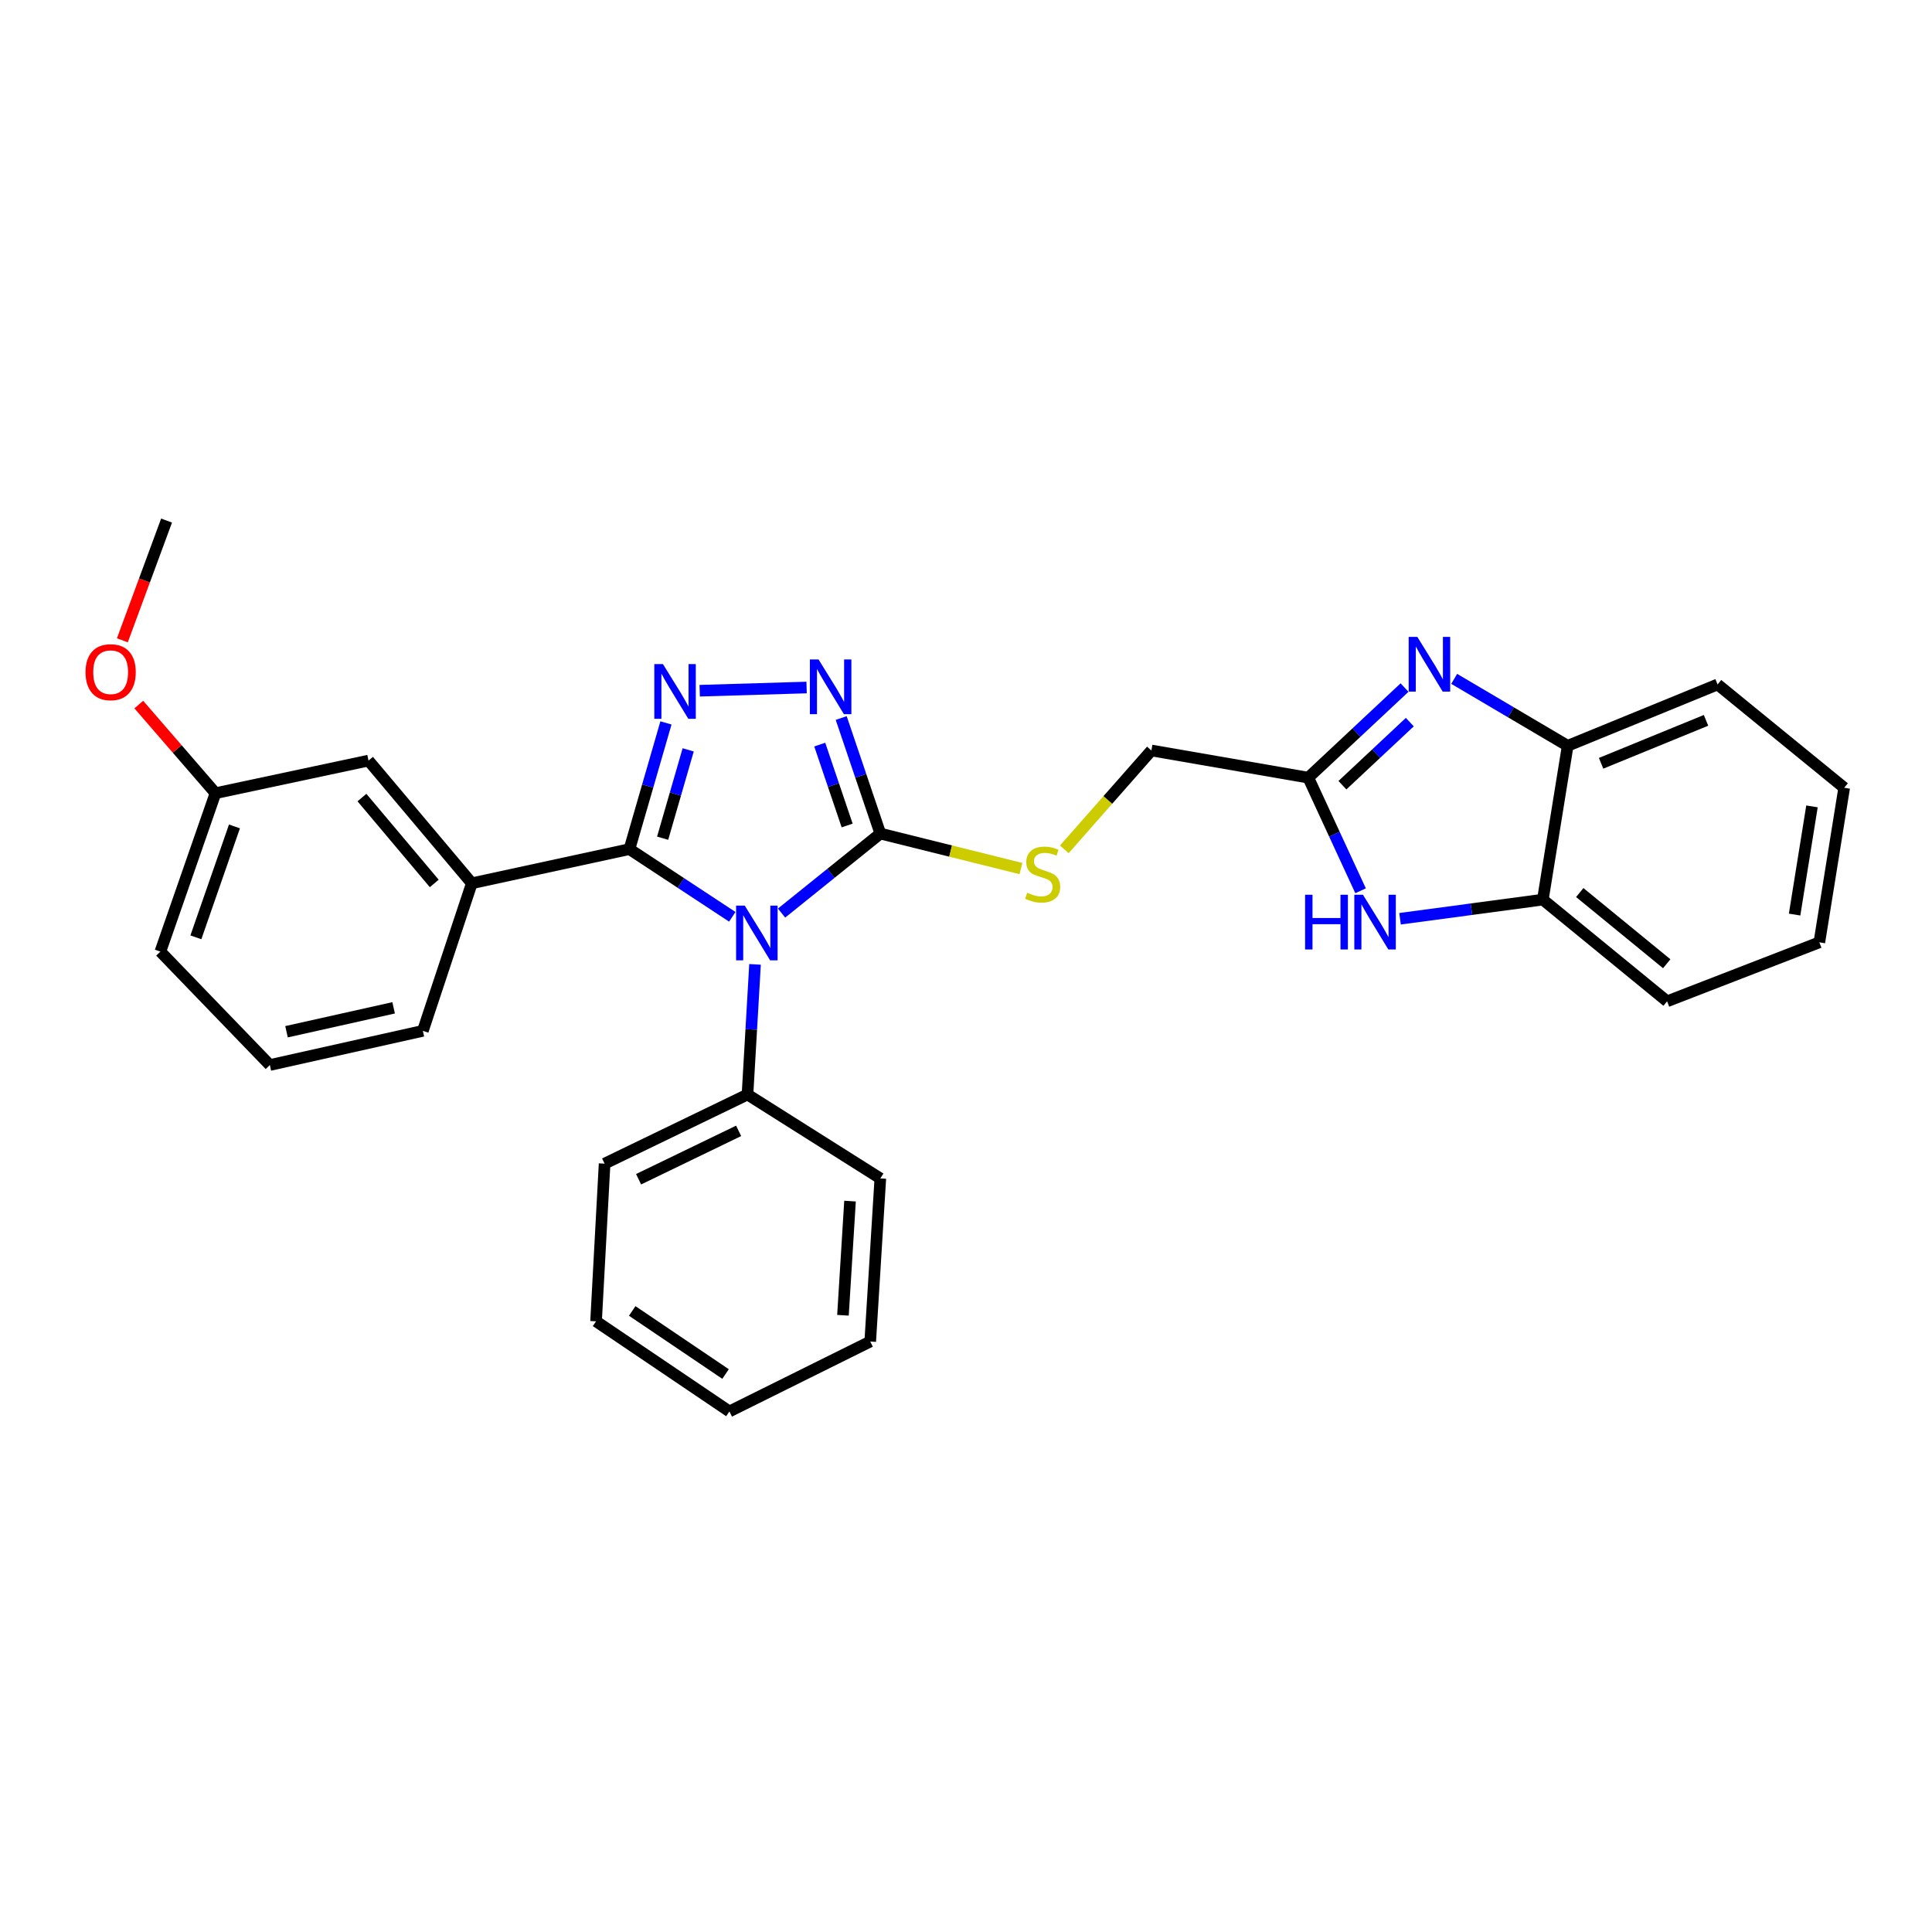 <?xml version='1.0' encoding='iso-8859-1'?>
<svg version='1.1' baseProfile='full'
              xmlns='http://www.w3.org/2000/svg'
                      xmlns:rdkit='http://www.rdkit.org/xml'
                      xmlns:xlink='http://www.w3.org/1999/xlink'
                  xml:space='preserve'
width='1000px' height='1000px' viewBox='0 0 1000 1000'>
<!-- END OF HEADER -->
<rect style='opacity:1.0;fill:#FFFFFF;stroke:none' width='1000' height='1000' x='0' y='0'> </rect>
<path class='bond-0' d='M 379.032,474.539 L 352.418,457.023' style='fill:none;fill-rule:evenodd;stroke:#0000FF;stroke-width:6px;stroke-linecap:butt;stroke-linejoin:miter;stroke-opacity:1' />
<path class='bond-0' d='M 352.418,457.023 L 325.803,439.506' style='fill:none;fill-rule:evenodd;stroke:#000000;stroke-width:6px;stroke-linecap:butt;stroke-linejoin:miter;stroke-opacity:1' />
<path class='bond-2' d='M 404.537,472.609 L 430.097,452.031' style='fill:none;fill-rule:evenodd;stroke:#0000FF;stroke-width:6px;stroke-linecap:butt;stroke-linejoin:miter;stroke-opacity:1' />
<path class='bond-2' d='M 430.097,452.031 L 455.657,431.453' style='fill:none;fill-rule:evenodd;stroke:#000000;stroke-width:6px;stroke-linecap:butt;stroke-linejoin:miter;stroke-opacity:1' />
<path class='bond-11' d='M 390.804,499.161 L 388.853,532.842' style='fill:none;fill-rule:evenodd;stroke:#0000FF;stroke-width:6px;stroke-linecap:butt;stroke-linejoin:miter;stroke-opacity:1' />
<path class='bond-11' d='M 388.853,532.842 L 386.902,566.523' style='fill:none;fill-rule:evenodd;stroke:#000000;stroke-width:6px;stroke-linecap:butt;stroke-linejoin:miter;stroke-opacity:1' />
<path class='bond-1' d='M 325.803,439.506 L 335.25,406.843' style='fill:none;fill-rule:evenodd;stroke:#000000;stroke-width:6px;stroke-linecap:butt;stroke-linejoin:miter;stroke-opacity:1' />
<path class='bond-1' d='M 335.25,406.843 L 344.697,374.18' style='fill:none;fill-rule:evenodd;stroke:#0000FF;stroke-width:6px;stroke-linecap:butt;stroke-linejoin:miter;stroke-opacity:1' />
<path class='bond-1' d='M 342.978,433.855 L 349.591,410.991' style='fill:none;fill-rule:evenodd;stroke:#000000;stroke-width:6px;stroke-linecap:butt;stroke-linejoin:miter;stroke-opacity:1' />
<path class='bond-1' d='M 349.591,410.991 L 356.204,388.127' style='fill:none;fill-rule:evenodd;stroke:#0000FF;stroke-width:6px;stroke-linecap:butt;stroke-linejoin:miter;stroke-opacity:1' />
<path class='bond-7' d='M 325.803,439.506 L 244.21,457.18' style='fill:none;fill-rule:evenodd;stroke:#000000;stroke-width:6px;stroke-linecap:butt;stroke-linejoin:miter;stroke-opacity:1' />
<path class='bond-29' d='M 362.161,357.514 L 417.495,355.856' style='fill:none;fill-rule:evenodd;stroke:#0000FF;stroke-width:6px;stroke-linecap:butt;stroke-linejoin:miter;stroke-opacity:1' />
<path class='bond-3' d='M 455.657,431.453 L 445.53,401.551' style='fill:none;fill-rule:evenodd;stroke:#000000;stroke-width:6px;stroke-linecap:butt;stroke-linejoin:miter;stroke-opacity:1' />
<path class='bond-3' d='M 445.53,401.551 L 435.404,371.648' style='fill:none;fill-rule:evenodd;stroke:#0000FF;stroke-width:6px;stroke-linecap:butt;stroke-linejoin:miter;stroke-opacity:1' />
<path class='bond-3' d='M 438.479,427.271 L 431.391,406.339' style='fill:none;fill-rule:evenodd;stroke:#000000;stroke-width:6px;stroke-linecap:butt;stroke-linejoin:miter;stroke-opacity:1' />
<path class='bond-3' d='M 431.391,406.339 L 424.302,385.407' style='fill:none;fill-rule:evenodd;stroke:#0000FF;stroke-width:6px;stroke-linecap:butt;stroke-linejoin:miter;stroke-opacity:1' />
<path class='bond-10' d='M 455.657,431.453 L 492.046,440.508' style='fill:none;fill-rule:evenodd;stroke:#000000;stroke-width:6px;stroke-linecap:butt;stroke-linejoin:miter;stroke-opacity:1' />
<path class='bond-10' d='M 492.046,440.508 L 528.435,449.563' style='fill:none;fill-rule:evenodd;stroke:#CCCC00;stroke-width:6px;stroke-linecap:butt;stroke-linejoin:miter;stroke-opacity:1' />
<path class='bond-4' d='M 726.985,355.878 L 702.074,379.197' style='fill:none;fill-rule:evenodd;stroke:#0000FF;stroke-width:6px;stroke-linecap:butt;stroke-linejoin:miter;stroke-opacity:1' />
<path class='bond-4' d='M 702.074,379.197 L 677.164,402.516' style='fill:none;fill-rule:evenodd;stroke:#000000;stroke-width:6px;stroke-linecap:butt;stroke-linejoin:miter;stroke-opacity:1' />
<path class='bond-4' d='M 729.714,373.772 L 712.277,390.096' style='fill:none;fill-rule:evenodd;stroke:#0000FF;stroke-width:6px;stroke-linecap:butt;stroke-linejoin:miter;stroke-opacity:1' />
<path class='bond-4' d='M 712.277,390.096 L 694.839,406.419' style='fill:none;fill-rule:evenodd;stroke:#000000;stroke-width:6px;stroke-linecap:butt;stroke-linejoin:miter;stroke-opacity:1' />
<path class='bond-8' d='M 752.689,351.375 L 782.06,368.702' style='fill:none;fill-rule:evenodd;stroke:#0000FF;stroke-width:6px;stroke-linecap:butt;stroke-linejoin:miter;stroke-opacity:1' />
<path class='bond-8' d='M 782.06,368.702 L 811.43,386.028' style='fill:none;fill-rule:evenodd;stroke:#000000;stroke-width:6px;stroke-linecap:butt;stroke-linejoin:miter;stroke-opacity:1' />
<path class='bond-5' d='M 677.164,402.516 L 595.961,388.442' style='fill:none;fill-rule:evenodd;stroke:#000000;stroke-width:6px;stroke-linecap:butt;stroke-linejoin:miter;stroke-opacity:1' />
<path class='bond-6' d='M 677.164,402.516 L 690.699,431.79' style='fill:none;fill-rule:evenodd;stroke:#000000;stroke-width:6px;stroke-linecap:butt;stroke-linejoin:miter;stroke-opacity:1' />
<path class='bond-6' d='M 690.699,431.79 L 704.233,461.064' style='fill:none;fill-rule:evenodd;stroke:#0000FF;stroke-width:6px;stroke-linecap:butt;stroke-linejoin:miter;stroke-opacity:1' />
<path class='bond-9' d='M 724.662,475.55 L 761.619,470.595' style='fill:none;fill-rule:evenodd;stroke:#0000FF;stroke-width:6px;stroke-linecap:butt;stroke-linejoin:miter;stroke-opacity:1' />
<path class='bond-9' d='M 761.619,470.595 L 798.575,465.639' style='fill:none;fill-rule:evenodd;stroke:#000000;stroke-width:6px;stroke-linecap:butt;stroke-linejoin:miter;stroke-opacity:1' />
<path class='bond-12' d='M 244.21,457.18 L 190.741,393.675' style='fill:none;fill-rule:evenodd;stroke:#000000;stroke-width:6px;stroke-linecap:butt;stroke-linejoin:miter;stroke-opacity:1' />
<path class='bond-12' d='M 224.77,457.269 L 187.341,412.816' style='fill:none;fill-rule:evenodd;stroke:#000000;stroke-width:6px;stroke-linecap:butt;stroke-linejoin:miter;stroke-opacity:1' />
<path class='bond-15' d='M 244.21,457.18 L 218.873,533.564' style='fill:none;fill-rule:evenodd;stroke:#000000;stroke-width:6px;stroke-linecap:butt;stroke-linejoin:miter;stroke-opacity:1' />
<path class='bond-18' d='M 811.43,386.028 L 889.017,354.272' style='fill:none;fill-rule:evenodd;stroke:#000000;stroke-width:6px;stroke-linecap:butt;stroke-linejoin:miter;stroke-opacity:1' />
<path class='bond-18' d='M 828.723,395.081 L 883.034,372.852' style='fill:none;fill-rule:evenodd;stroke:#000000;stroke-width:6px;stroke-linecap:butt;stroke-linejoin:miter;stroke-opacity:1' />
<path class='bond-32' d='M 811.43,386.028 L 798.575,465.639' style='fill:none;fill-rule:evenodd;stroke:#000000;stroke-width:6px;stroke-linecap:butt;stroke-linejoin:miter;stroke-opacity:1' />
<path class='bond-19' d='M 798.575,465.639 L 862.884,518.279' style='fill:none;fill-rule:evenodd;stroke:#000000;stroke-width:6px;stroke-linecap:butt;stroke-linejoin:miter;stroke-opacity:1' />
<path class='bond-19' d='M 817.677,461.983 L 862.693,498.831' style='fill:none;fill-rule:evenodd;stroke:#000000;stroke-width:6px;stroke-linecap:butt;stroke-linejoin:miter;stroke-opacity:1' />
<path class='bond-13' d='M 550.889,439.631 L 573.425,414.036' style='fill:none;fill-rule:evenodd;stroke:#CCCC00;stroke-width:6px;stroke-linecap:butt;stroke-linejoin:miter;stroke-opacity:1' />
<path class='bond-13' d='M 573.425,414.036 L 595.961,388.442' style='fill:none;fill-rule:evenodd;stroke:#000000;stroke-width:6px;stroke-linecap:butt;stroke-linejoin:miter;stroke-opacity:1' />
<path class='bond-20' d='M 386.902,566.523 L 312.939,602.302' style='fill:none;fill-rule:evenodd;stroke:#000000;stroke-width:6px;stroke-linecap:butt;stroke-linejoin:miter;stroke-opacity:1' />
<path class='bond-20' d='M 382.309,585.329 L 330.535,610.374' style='fill:none;fill-rule:evenodd;stroke:#000000;stroke-width:6px;stroke-linecap:butt;stroke-linejoin:miter;stroke-opacity:1' />
<path class='bond-21' d='M 386.902,566.523 L 455.657,609.949' style='fill:none;fill-rule:evenodd;stroke:#000000;stroke-width:6px;stroke-linecap:butt;stroke-linejoin:miter;stroke-opacity:1' />
<path class='bond-14' d='M 190.741,393.675 L 111.536,410.553' style='fill:none;fill-rule:evenodd;stroke:#000000;stroke-width:6px;stroke-linecap:butt;stroke-linejoin:miter;stroke-opacity:1' />
<path class='bond-16' d='M 111.536,410.553 L 91.687,387.615' style='fill:none;fill-rule:evenodd;stroke:#000000;stroke-width:6px;stroke-linecap:butt;stroke-linejoin:miter;stroke-opacity:1' />
<path class='bond-16' d='M 91.687,387.615 L 71.838,364.678' style='fill:none;fill-rule:evenodd;stroke:#FF0000;stroke-width:6px;stroke-linecap:butt;stroke-linejoin:miter;stroke-opacity:1' />
<path class='bond-31' d='M 111.536,410.553 L 83.006,492.552' style='fill:none;fill-rule:evenodd;stroke:#000000;stroke-width:6px;stroke-linecap:butt;stroke-linejoin:miter;stroke-opacity:1' />
<path class='bond-31' d='M 121.356,427.758 L 101.385,485.158' style='fill:none;fill-rule:evenodd;stroke:#000000;stroke-width:6px;stroke-linecap:butt;stroke-linejoin:miter;stroke-opacity:1' />
<path class='bond-17' d='M 218.873,533.564 L 139.677,551.255' style='fill:none;fill-rule:evenodd;stroke:#000000;stroke-width:6px;stroke-linecap:butt;stroke-linejoin:miter;stroke-opacity:1' />
<path class='bond-17' d='M 203.739,521.648 L 148.302,534.032' style='fill:none;fill-rule:evenodd;stroke:#000000;stroke-width:6px;stroke-linecap:butt;stroke-linejoin:miter;stroke-opacity:1' />
<path class='bond-23' d='M 63.329,331.435 L 74.772,300.44' style='fill:none;fill-rule:evenodd;stroke:#FF0000;stroke-width:6px;stroke-linecap:butt;stroke-linejoin:miter;stroke-opacity:1' />
<path class='bond-23' d='M 74.772,300.44 L 86.216,269.444' style='fill:none;fill-rule:evenodd;stroke:#000000;stroke-width:6px;stroke-linecap:butt;stroke-linejoin:miter;stroke-opacity:1' />
<path class='bond-22' d='M 139.677,551.255 L 83.006,492.552' style='fill:none;fill-rule:evenodd;stroke:#000000;stroke-width:6px;stroke-linecap:butt;stroke-linejoin:miter;stroke-opacity:1' />
<path class='bond-25' d='M 889.017,354.272 L 954.545,407.75' style='fill:none;fill-rule:evenodd;stroke:#000000;stroke-width:6px;stroke-linecap:butt;stroke-linejoin:miter;stroke-opacity:1' />
<path class='bond-24' d='M 862.884,518.279 L 941.69,487.75' style='fill:none;fill-rule:evenodd;stroke:#000000;stroke-width:6px;stroke-linecap:butt;stroke-linejoin:miter;stroke-opacity:1' />
<path class='bond-27' d='M 312.939,602.302 L 308.519,683.912' style='fill:none;fill-rule:evenodd;stroke:#000000;stroke-width:6px;stroke-linecap:butt;stroke-linejoin:miter;stroke-opacity:1' />
<path class='bond-26' d='M 455.657,609.949 L 450.432,694.37' style='fill:none;fill-rule:evenodd;stroke:#000000;stroke-width:6px;stroke-linecap:butt;stroke-linejoin:miter;stroke-opacity:1' />
<path class='bond-26' d='M 439.973,621.69 L 436.315,680.785' style='fill:none;fill-rule:evenodd;stroke:#000000;stroke-width:6px;stroke-linecap:butt;stroke-linejoin:miter;stroke-opacity:1' />
<path class='bond-33' d='M 941.69,487.75 L 954.545,407.75' style='fill:none;fill-rule:evenodd;stroke:#000000;stroke-width:6px;stroke-linecap:butt;stroke-linejoin:miter;stroke-opacity:1' />
<path class='bond-33' d='M 928.879,473.382 L 937.878,417.381' style='fill:none;fill-rule:evenodd;stroke:#000000;stroke-width:6px;stroke-linecap:butt;stroke-linejoin:miter;stroke-opacity:1' />
<path class='bond-28' d='M 450.432,694.37 L 377.539,730.556' style='fill:none;fill-rule:evenodd;stroke:#000000;stroke-width:6px;stroke-linecap:butt;stroke-linejoin:miter;stroke-opacity:1' />
<path class='bond-30' d='M 308.519,683.912 L 377.539,730.556' style='fill:none;fill-rule:evenodd;stroke:#000000;stroke-width:6px;stroke-linecap:butt;stroke-linejoin:miter;stroke-opacity:1' />
<path class='bond-30' d='M 327.231,678.54 L 375.545,711.19' style='fill:none;fill-rule:evenodd;stroke:#000000;stroke-width:6px;stroke-linecap:butt;stroke-linejoin:miter;stroke-opacity:1' />
<path  class='atom-0' d='M 385.486 468.747
L 394.766 483.747
Q 395.686 485.227, 397.166 487.907
Q 398.646 490.587, 398.726 490.747
L 398.726 468.747
L 402.486 468.747
L 402.486 497.067
L 398.606 497.067
L 388.646 480.667
Q 387.486 478.747, 386.246 476.547
Q 385.046 474.347, 384.686 473.667
L 384.686 497.067
L 381.006 497.067
L 381.006 468.747
L 385.486 468.747
' fill='#0000FF'/>
<path  class='atom-2' d='M 343.147 343.736
L 352.427 358.736
Q 353.347 360.216, 354.827 362.896
Q 356.307 365.576, 356.387 365.736
L 356.387 343.736
L 360.147 343.736
L 360.147 372.056
L 356.267 372.056
L 346.307 355.656
Q 345.147 353.736, 343.907 351.536
Q 342.707 349.336, 342.347 348.656
L 342.347 372.056
L 338.667 372.056
L 338.667 343.736
L 343.147 343.736
' fill='#0000FF'/>
<path  class='atom-4' d='M 423.67 341.323
L 432.95 356.323
Q 433.87 357.803, 435.35 360.483
Q 436.83 363.163, 436.91 363.323
L 436.91 341.323
L 440.67 341.323
L 440.67 369.643
L 436.79 369.643
L 426.83 353.243
Q 425.67 351.323, 424.43 349.123
Q 423.23 346.923, 422.87 346.243
L 422.87 369.643
L 419.19 369.643
L 419.19 341.323
L 423.67 341.323
' fill='#0000FF'/>
<path  class='atom-5' d='M 733.612 329.654
L 742.892 344.654
Q 743.812 346.134, 745.292 348.814
Q 746.772 351.494, 746.852 351.654
L 746.852 329.654
L 750.612 329.654
L 750.612 357.974
L 746.732 357.974
L 736.772 341.574
Q 735.612 339.654, 734.372 337.454
Q 733.172 335.254, 732.812 334.574
L 732.812 357.974
L 729.132 357.974
L 729.132 329.654
L 733.612 329.654
' fill='#0000FF'/>
<path  class='atom-7' d='M 675.512 463.124
L 679.352 463.124
L 679.352 475.164
L 693.832 475.164
L 693.832 463.124
L 697.672 463.124
L 697.672 491.444
L 693.832 491.444
L 693.832 478.364
L 679.352 478.364
L 679.352 491.444
L 675.512 491.444
L 675.512 463.124
' fill='#0000FF'/>
<path  class='atom-7' d='M 705.472 463.124
L 714.752 478.124
Q 715.672 479.604, 717.152 482.284
Q 718.632 484.964, 718.712 485.124
L 718.712 463.124
L 722.472 463.124
L 722.472 491.444
L 718.592 491.444
L 708.632 475.044
Q 707.472 473.124, 706.232 470.924
Q 705.032 468.724, 704.672 468.044
L 704.672 491.444
L 700.992 491.444
L 700.992 463.124
L 705.472 463.124
' fill='#0000FF'/>
<path  class='atom-11' d='M 531.68 462.081
Q 532 462.201, 533.32 462.761
Q 534.64 463.321, 536.08 463.681
Q 537.56 464.001, 539 464.001
Q 541.68 464.001, 543.24 462.721
Q 544.8 461.401, 544.8 459.121
Q 544.8 457.561, 544 456.601
Q 543.24 455.641, 542.04 455.121
Q 540.84 454.601, 538.84 454.001
Q 536.32 453.241, 534.8 452.521
Q 533.32 451.801, 532.24 450.281
Q 531.2 448.761, 531.2 446.201
Q 531.2 442.641, 533.6 440.441
Q 536.04 438.241, 540.84 438.241
Q 544.12 438.241, 547.84 439.801
L 546.92 442.881
Q 543.52 441.481, 540.96 441.481
Q 538.2 441.481, 536.68 442.641
Q 535.16 443.761, 535.2 445.721
Q 535.2 447.241, 535.96 448.161
Q 536.76 449.081, 537.88 449.601
Q 539.04 450.121, 540.96 450.721
Q 543.52 451.521, 545.04 452.321
Q 546.56 453.121, 547.64 454.761
Q 548.76 456.361, 548.76 459.121
Q 548.76 463.041, 546.12 465.161
Q 543.52 467.241, 539.16 467.241
Q 536.64 467.241, 534.72 466.681
Q 532.84 466.161, 530.6 465.241
L 531.68 462.081
' fill='#CCCC00'/>
<path  class='atom-17' d='M 44.271 347.924
Q 44.271 341.124, 47.631 337.324
Q 50.991 333.524, 57.271 333.524
Q 63.551 333.524, 66.911 337.324
Q 70.271 341.124, 70.271 347.924
Q 70.271 354.804, 66.871 358.724
Q 63.471 362.604, 57.271 362.604
Q 51.031 362.604, 47.631 358.724
Q 44.271 354.844, 44.271 347.924
M 57.271 359.404
Q 61.591 359.404, 63.911 356.524
Q 66.271 353.604, 66.271 347.924
Q 66.271 342.364, 63.911 339.564
Q 61.591 336.724, 57.271 336.724
Q 52.951 336.724, 50.591 339.524
Q 48.271 342.324, 48.271 347.924
Q 48.271 353.644, 50.591 356.524
Q 52.951 359.404, 57.271 359.404
' fill='#FF0000'/>
</svg>
